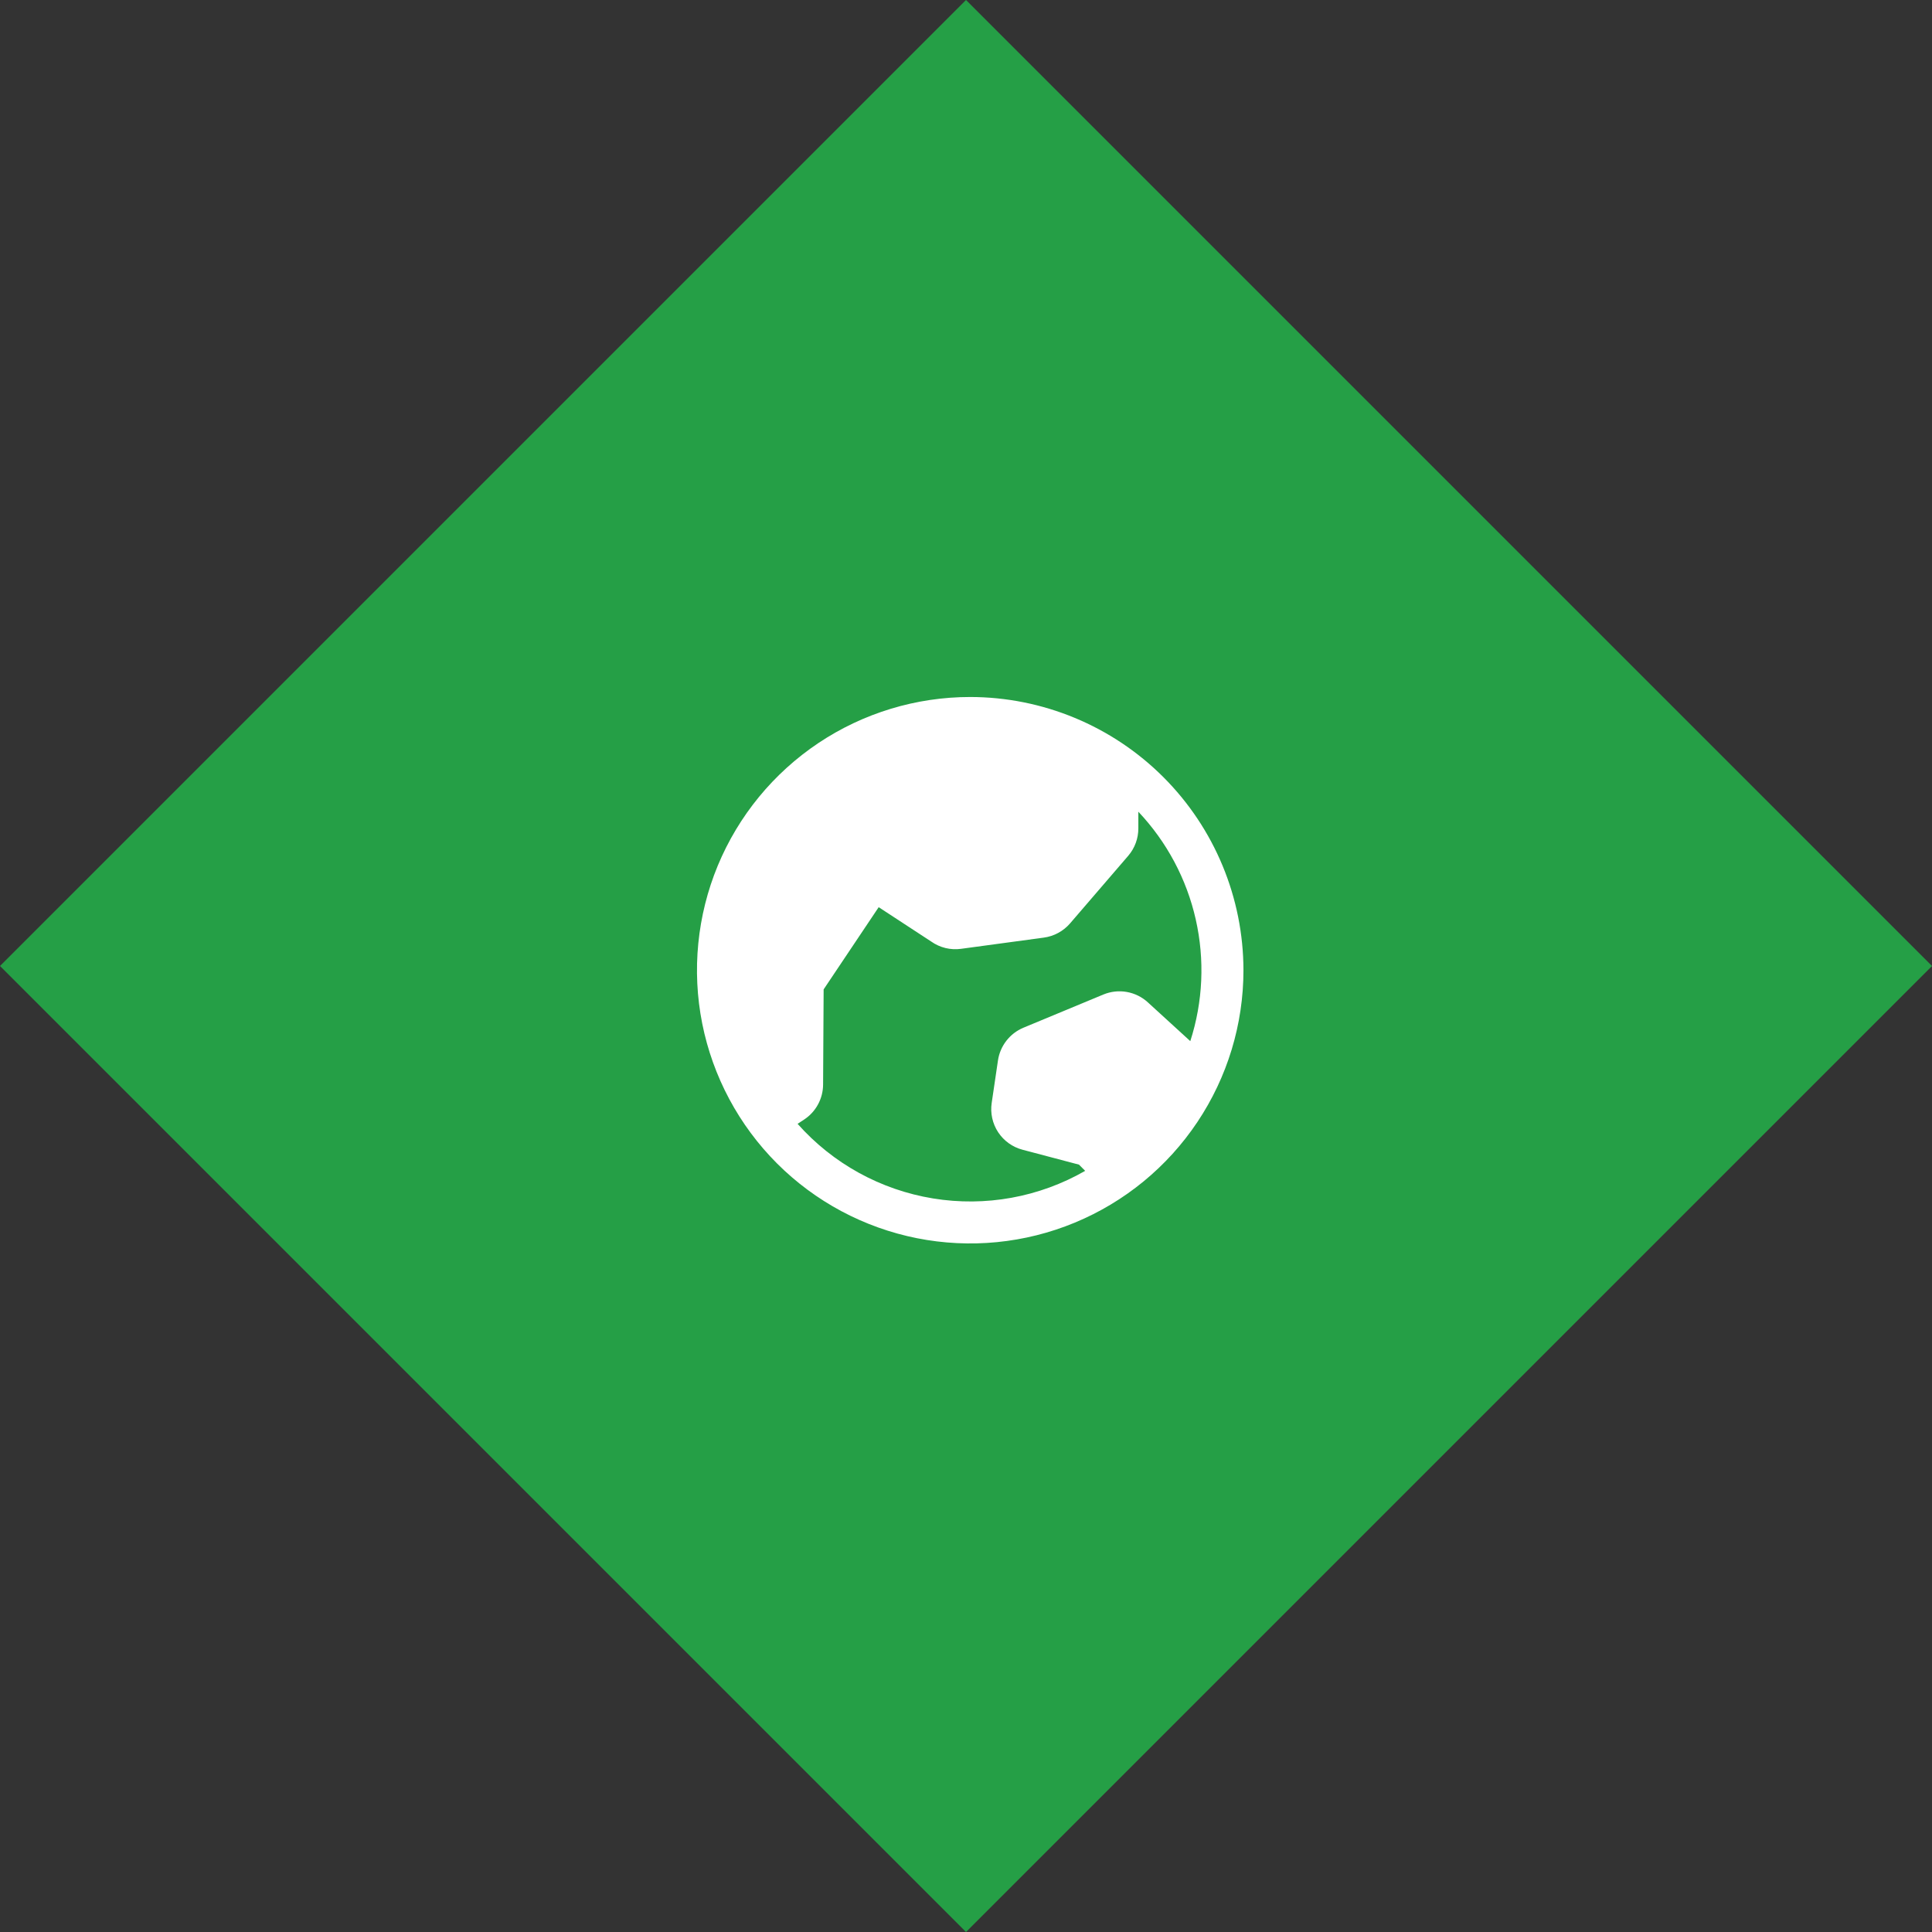 <svg width="64" height="64" viewBox="0 0 64 64" fill="none" xmlns="http://www.w3.org/2000/svg">
<rect x="0" y="0" width="64" height="64" fill="#333333" stroke="none"/>
<rect y="32" width="45.255" height="45.255" transform="rotate(-45 0 32)" fill="#259F46"/>
<g clip-path="url(#clip0_533_2113)">
<path d="M32.139 23.089C30.349 23.089 28.599 23.62 27.111 24.614C25.623 25.609 24.463 27.022 23.777 28.676C23.093 30.33 22.913 32.15 23.262 33.906C23.612 35.661 24.474 37.274 25.739 38.54C27.005 39.806 28.618 40.667 30.374 41.017C32.13 41.366 33.949 41.187 35.603 40.502C37.257 39.817 38.671 38.657 39.665 37.168C40.66 35.68 41.191 33.93 41.191 32.14C41.188 29.74 40.234 27.439 38.537 25.742C36.84 24.046 34.539 23.091 32.139 23.089ZM26.421 37.228L26.64 37.085C26.832 36.958 26.989 36.787 27.098 36.585C27.207 36.383 27.265 36.157 27.266 35.928L27.284 32.775L29.108 30.051C29.117 30.058 29.127 30.064 29.136 30.07L30.848 31.19C31.135 31.393 31.488 31.479 31.836 31.431L34.576 31.06C34.914 31.015 35.224 30.847 35.447 30.589L37.376 28.347C37.592 28.094 37.71 27.773 37.709 27.44V26.889C38.651 27.886 39.308 29.117 39.61 30.454C39.913 31.791 39.851 33.185 39.43 34.489L38.025 33.205C37.83 33.026 37.588 32.906 37.327 32.86C37.066 32.813 36.797 32.843 36.552 32.944L33.901 34.045C33.679 34.138 33.485 34.286 33.338 34.476C33.19 34.666 33.094 34.891 33.059 35.128L32.851 36.537C32.801 36.876 32.877 37.222 33.066 37.508C33.255 37.794 33.543 38 33.875 38.087L35.742 38.58L35.948 38.786C34.423 39.661 32.643 39.984 30.908 39.7C29.172 39.416 27.588 38.544 26.421 37.228Z" fill="white"/>
</g>
<defs>
<clipPath id="clip0_533_2113">
<rect width="22.279" height="22.279" fill="white" transform="translate(21 21)"/>
</clipPath>
</defs>
</svg>
